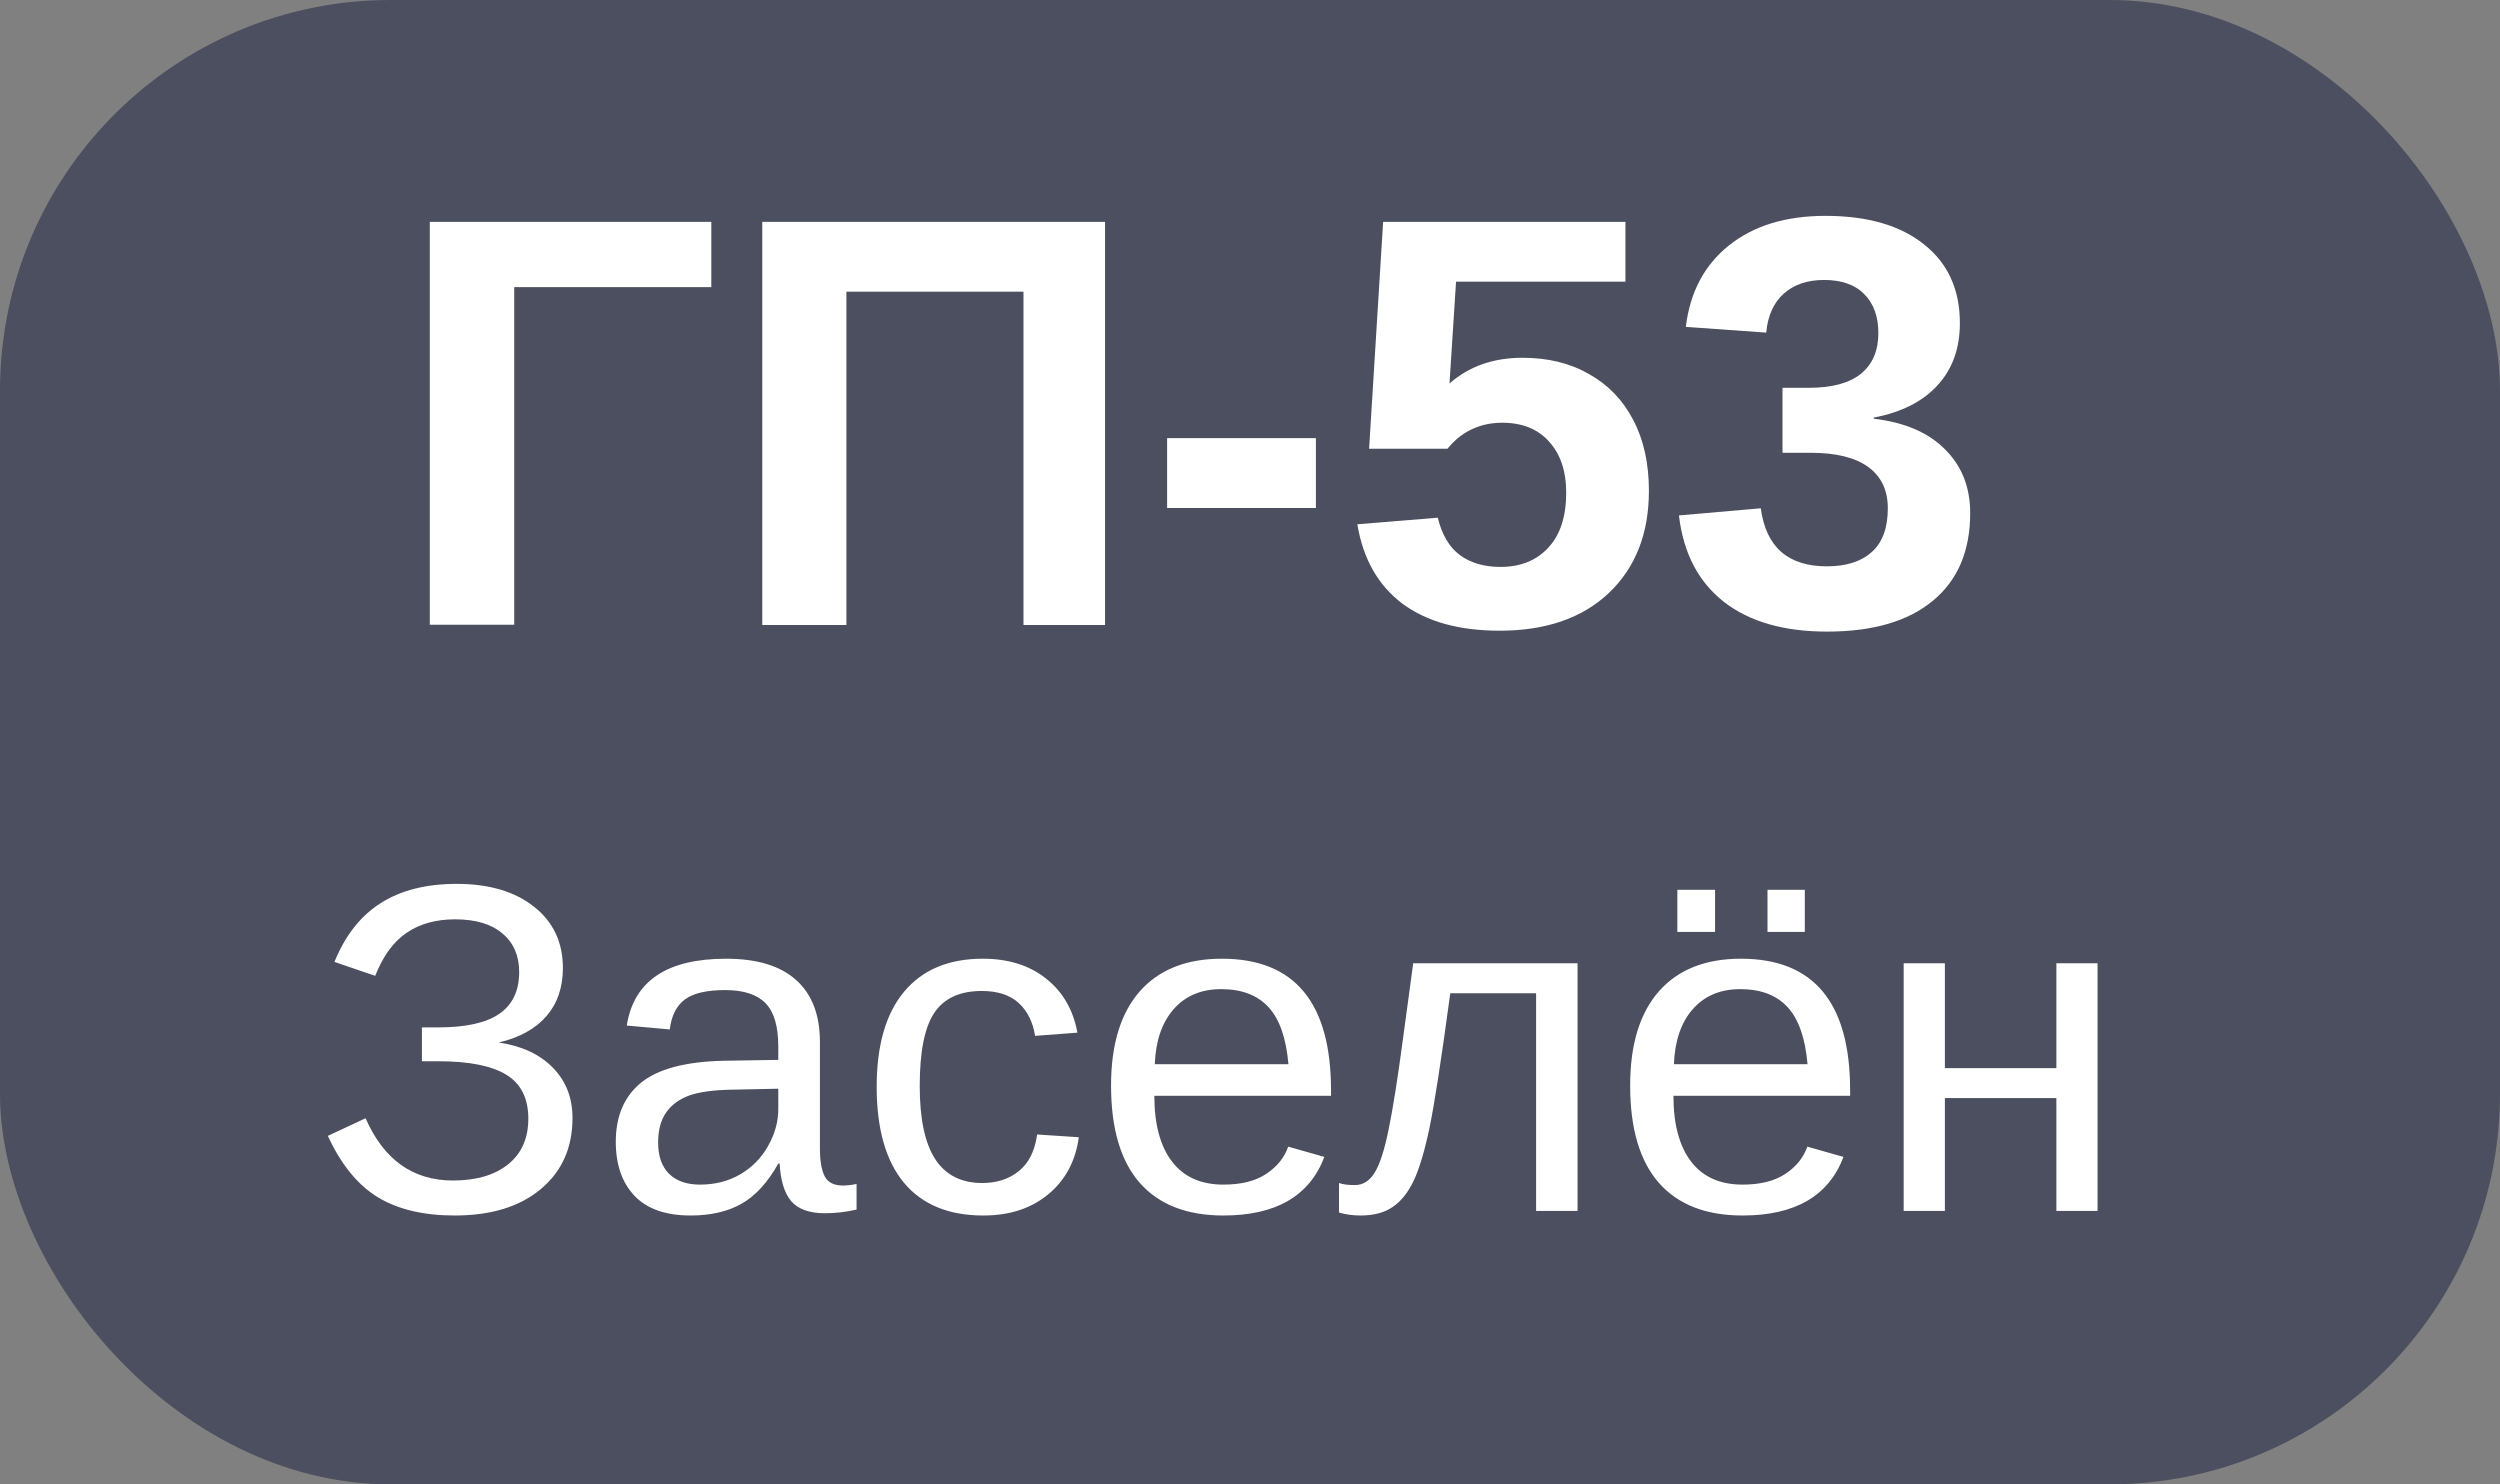 <?xml version="1.0" encoding="UTF-8"?> <svg xmlns="http://www.w3.org/2000/svg" width="64" height="38" viewBox="0 0 64 38" fill="none"><rect x="0" y="0" width="64" height="38" fill="#808080" stroke="none"/> <rect width="64" height="38" rx="10" fill="#4B4F5F"></rect> <path d="M13.164 7.35V15.993H11.003V5.68H18.21V7.35H13.164ZM21.668 7.467V16H19.514V5.68H28.289V16H26.201V7.467H21.668ZM33.687 11.217V13.004H29.878V11.217H33.687ZM42.212 12.565C42.212 13.659 41.87 14.53 41.187 15.18C40.508 15.824 39.575 16.146 38.389 16.146C37.353 16.146 36.523 15.915 35.898 15.451C35.278 14.982 34.895 14.306 34.748 13.422L36.807 13.253C36.914 13.693 37.105 14.013 37.378 14.213C37.651 14.413 37.996 14.513 38.411 14.513C38.923 14.513 39.331 14.35 39.634 14.023C39.941 13.695 40.095 13.224 40.095 12.609C40.095 12.067 39.951 11.635 39.663 11.312C39.375 10.985 38.972 10.822 38.455 10.822C38.171 10.822 37.913 10.878 37.678 10.99C37.444 11.098 37.236 11.264 37.056 11.488H35.049L35.408 5.68H41.611V7.211H37.275L37.107 9.818C37.605 9.379 38.227 9.159 38.975 9.159C39.629 9.159 40.198 9.298 40.681 9.577C41.169 9.85 41.545 10.241 41.809 10.748C42.078 11.256 42.212 11.862 42.212 12.565ZM50.437 13.136C50.437 14.103 50.12 14.85 49.485 15.377C48.85 15.905 47.947 16.169 46.775 16.169C45.666 16.169 44.785 15.915 44.131 15.407C43.477 14.894 43.093 14.157 42.981 13.195L45.076 13.012C45.208 14.003 45.772 14.498 46.768 14.498C47.261 14.498 47.644 14.377 47.917 14.132C48.191 13.888 48.328 13.515 48.328 13.012C48.328 12.553 48.162 12.201 47.83 11.957C47.498 11.713 47.004 11.591 46.35 11.591H45.632V9.928H46.306C46.897 9.928 47.341 9.809 47.639 9.569C47.937 9.325 48.086 8.979 48.086 8.529C48.086 8.104 47.966 7.772 47.727 7.533C47.493 7.289 47.148 7.167 46.694 7.167C46.27 7.167 45.925 7.284 45.662 7.519C45.403 7.753 45.254 8.085 45.215 8.515L43.157 8.368C43.264 7.479 43.633 6.784 44.263 6.281C44.893 5.778 45.715 5.526 46.731 5.526C47.81 5.526 48.652 5.771 49.258 6.259C49.868 6.742 50.173 7.414 50.173 8.273C50.173 8.917 49.983 9.447 49.602 9.862C49.226 10.277 48.682 10.553 47.969 10.69V10.719C48.76 10.812 49.368 11.073 49.792 11.503C50.222 11.928 50.437 12.472 50.437 13.136Z" fill="white"></path> <path d="M11.639 31.117C10.842 31.117 10.185 30.961 9.67 30.648C9.154 30.332 8.729 29.809 8.393 29.078L9.359 28.627C9.824 29.689 10.57 30.221 11.598 30.221C12.195 30.221 12.666 30.082 13.01 29.805C13.354 29.527 13.525 29.139 13.525 28.639C13.525 28.119 13.338 27.744 12.963 27.514C12.588 27.283 12.006 27.168 11.217 27.168H10.801V26.301H11.217C11.924 26.301 12.445 26.186 12.781 25.955C13.121 25.721 13.291 25.363 13.291 24.883C13.291 24.465 13.148 24.137 12.863 23.898C12.582 23.656 12.178 23.535 11.65 23.535C11.158 23.535 10.744 23.65 10.408 23.881C10.072 24.107 9.805 24.475 9.605 24.982L8.562 24.625C8.836 23.949 9.23 23.447 9.746 23.119C10.262 22.791 10.91 22.627 11.691 22.627C12.52 22.627 13.18 22.822 13.672 23.213C14.164 23.6 14.41 24.123 14.41 24.783C14.41 25.279 14.27 25.689 13.988 26.014C13.707 26.338 13.301 26.562 12.77 26.688C13.363 26.777 13.826 26.994 14.158 27.338C14.49 27.678 14.656 28.105 14.656 28.621C14.656 29.383 14.385 29.99 13.842 30.443C13.303 30.893 12.568 31.117 11.639 31.117ZM17.68 31.117C17.043 31.117 16.564 30.949 16.244 30.613C15.924 30.277 15.764 29.816 15.764 29.23C15.764 28.574 15.979 28.07 16.408 27.719C16.842 27.367 17.539 27.18 18.5 27.156L19.924 27.133V26.787C19.924 26.271 19.814 25.902 19.596 25.68C19.377 25.457 19.033 25.346 18.564 25.346C18.092 25.346 17.748 25.426 17.533 25.586C17.318 25.746 17.189 26.002 17.146 26.354L16.045 26.254C16.225 25.113 17.072 24.543 18.588 24.543C19.385 24.543 19.984 24.727 20.387 25.094C20.789 25.457 20.99 25.984 20.99 26.676V29.406C20.99 29.719 21.031 29.955 21.113 30.115C21.195 30.271 21.352 30.35 21.582 30.35C21.684 30.35 21.799 30.336 21.928 30.309V30.965C21.662 31.027 21.391 31.059 21.113 31.059C20.723 31.059 20.438 30.957 20.258 30.754C20.082 30.547 19.982 30.225 19.959 29.787H19.924C19.654 30.271 19.34 30.615 18.98 30.818C18.625 31.018 18.191 31.117 17.68 31.117ZM17.92 30.326C18.307 30.326 18.65 30.238 18.951 30.062C19.252 29.887 19.488 29.646 19.66 29.342C19.836 29.033 19.924 28.717 19.924 28.393V27.871L18.77 27.895C18.273 27.902 17.896 27.953 17.639 28.047C17.385 28.141 17.189 28.285 17.053 28.48C16.916 28.676 16.848 28.932 16.848 29.248C16.848 29.592 16.939 29.857 17.123 30.045C17.311 30.232 17.576 30.326 17.92 30.326ZM23.545 27.801C23.545 28.645 23.678 29.27 23.943 29.676C24.209 30.082 24.609 30.285 25.145 30.285C25.52 30.285 25.832 30.184 26.082 29.98C26.336 29.777 26.492 29.465 26.551 29.043L27.617 29.113C27.535 29.723 27.275 30.209 26.838 30.572C26.4 30.936 25.846 31.117 25.174 31.117C24.287 31.117 23.609 30.838 23.141 30.279C22.676 29.717 22.443 28.898 22.443 27.824C22.443 26.758 22.678 25.945 23.146 25.387C23.615 24.824 24.287 24.543 25.162 24.543C25.811 24.543 26.348 24.711 26.773 25.047C27.203 25.383 27.473 25.846 27.582 26.436L26.498 26.518C26.443 26.166 26.305 25.887 26.082 25.68C25.859 25.473 25.543 25.369 25.133 25.369C24.574 25.369 24.17 25.555 23.92 25.926C23.67 26.297 23.545 26.922 23.545 27.801ZM29.551 28.053C29.551 28.779 29.701 29.34 30.002 29.734C30.303 30.129 30.742 30.326 31.32 30.326C31.777 30.326 32.143 30.234 32.416 30.051C32.693 29.867 32.881 29.635 32.978 29.354L33.904 29.617C33.525 30.617 32.664 31.117 31.32 31.117C30.383 31.117 29.668 30.838 29.176 30.279C28.688 29.721 28.443 28.891 28.443 27.789C28.443 26.742 28.688 25.939 29.176 25.381C29.668 24.822 30.369 24.543 31.279 24.543C33.143 24.543 34.074 25.666 34.074 27.912V28.053H29.551ZM32.984 27.244C32.926 26.576 32.756 26.09 32.475 25.785C32.193 25.477 31.789 25.322 31.262 25.322C30.75 25.322 30.344 25.494 30.043 25.838C29.746 26.178 29.586 26.646 29.562 27.244H32.984ZM39.324 31V25.428H37.127C36.897 27.131 36.719 28.281 36.594 28.879C36.469 29.473 36.334 29.922 36.19 30.227C36.045 30.531 35.865 30.756 35.65 30.9C35.44 31.045 35.166 31.117 34.83 31.117C34.635 31.117 34.451 31.092 34.279 31.041V30.285C34.377 30.32 34.51 30.338 34.678 30.338C34.893 30.338 35.065 30.23 35.193 30.016C35.326 29.801 35.445 29.43 35.551 28.902C35.66 28.375 35.783 27.596 35.92 26.564L36.178 24.66H40.385V31H39.324ZM42.84 28.053C42.84 28.779 42.99 29.34 43.291 29.734C43.592 30.129 44.031 30.326 44.609 30.326C45.066 30.326 45.432 30.234 45.705 30.051C45.982 29.867 46.17 29.635 46.268 29.354L47.193 29.617C46.815 30.617 45.953 31.117 44.609 31.117C43.672 31.117 42.957 30.838 42.465 30.279C41.977 29.721 41.732 28.891 41.732 27.789C41.732 26.742 41.977 25.939 42.465 25.381C42.957 24.822 43.658 24.543 44.568 24.543C46.432 24.543 47.363 25.666 47.363 27.912V28.053H42.84ZM46.273 27.244C46.215 26.576 46.045 26.09 45.764 25.785C45.482 25.477 45.078 25.322 44.551 25.322C44.039 25.322 43.633 25.494 43.332 25.838C43.035 26.178 42.875 26.646 42.852 27.244H46.273ZM45.248 23.857V22.779H46.203V23.857H45.248ZM42.94 23.857V22.779H43.906V23.857H42.94ZM49.789 24.66V27.344H52.643V24.66H53.697V31H52.643V28.111H49.789V31H48.734V24.66H49.789Z" fill="white"></path> </svg> 
